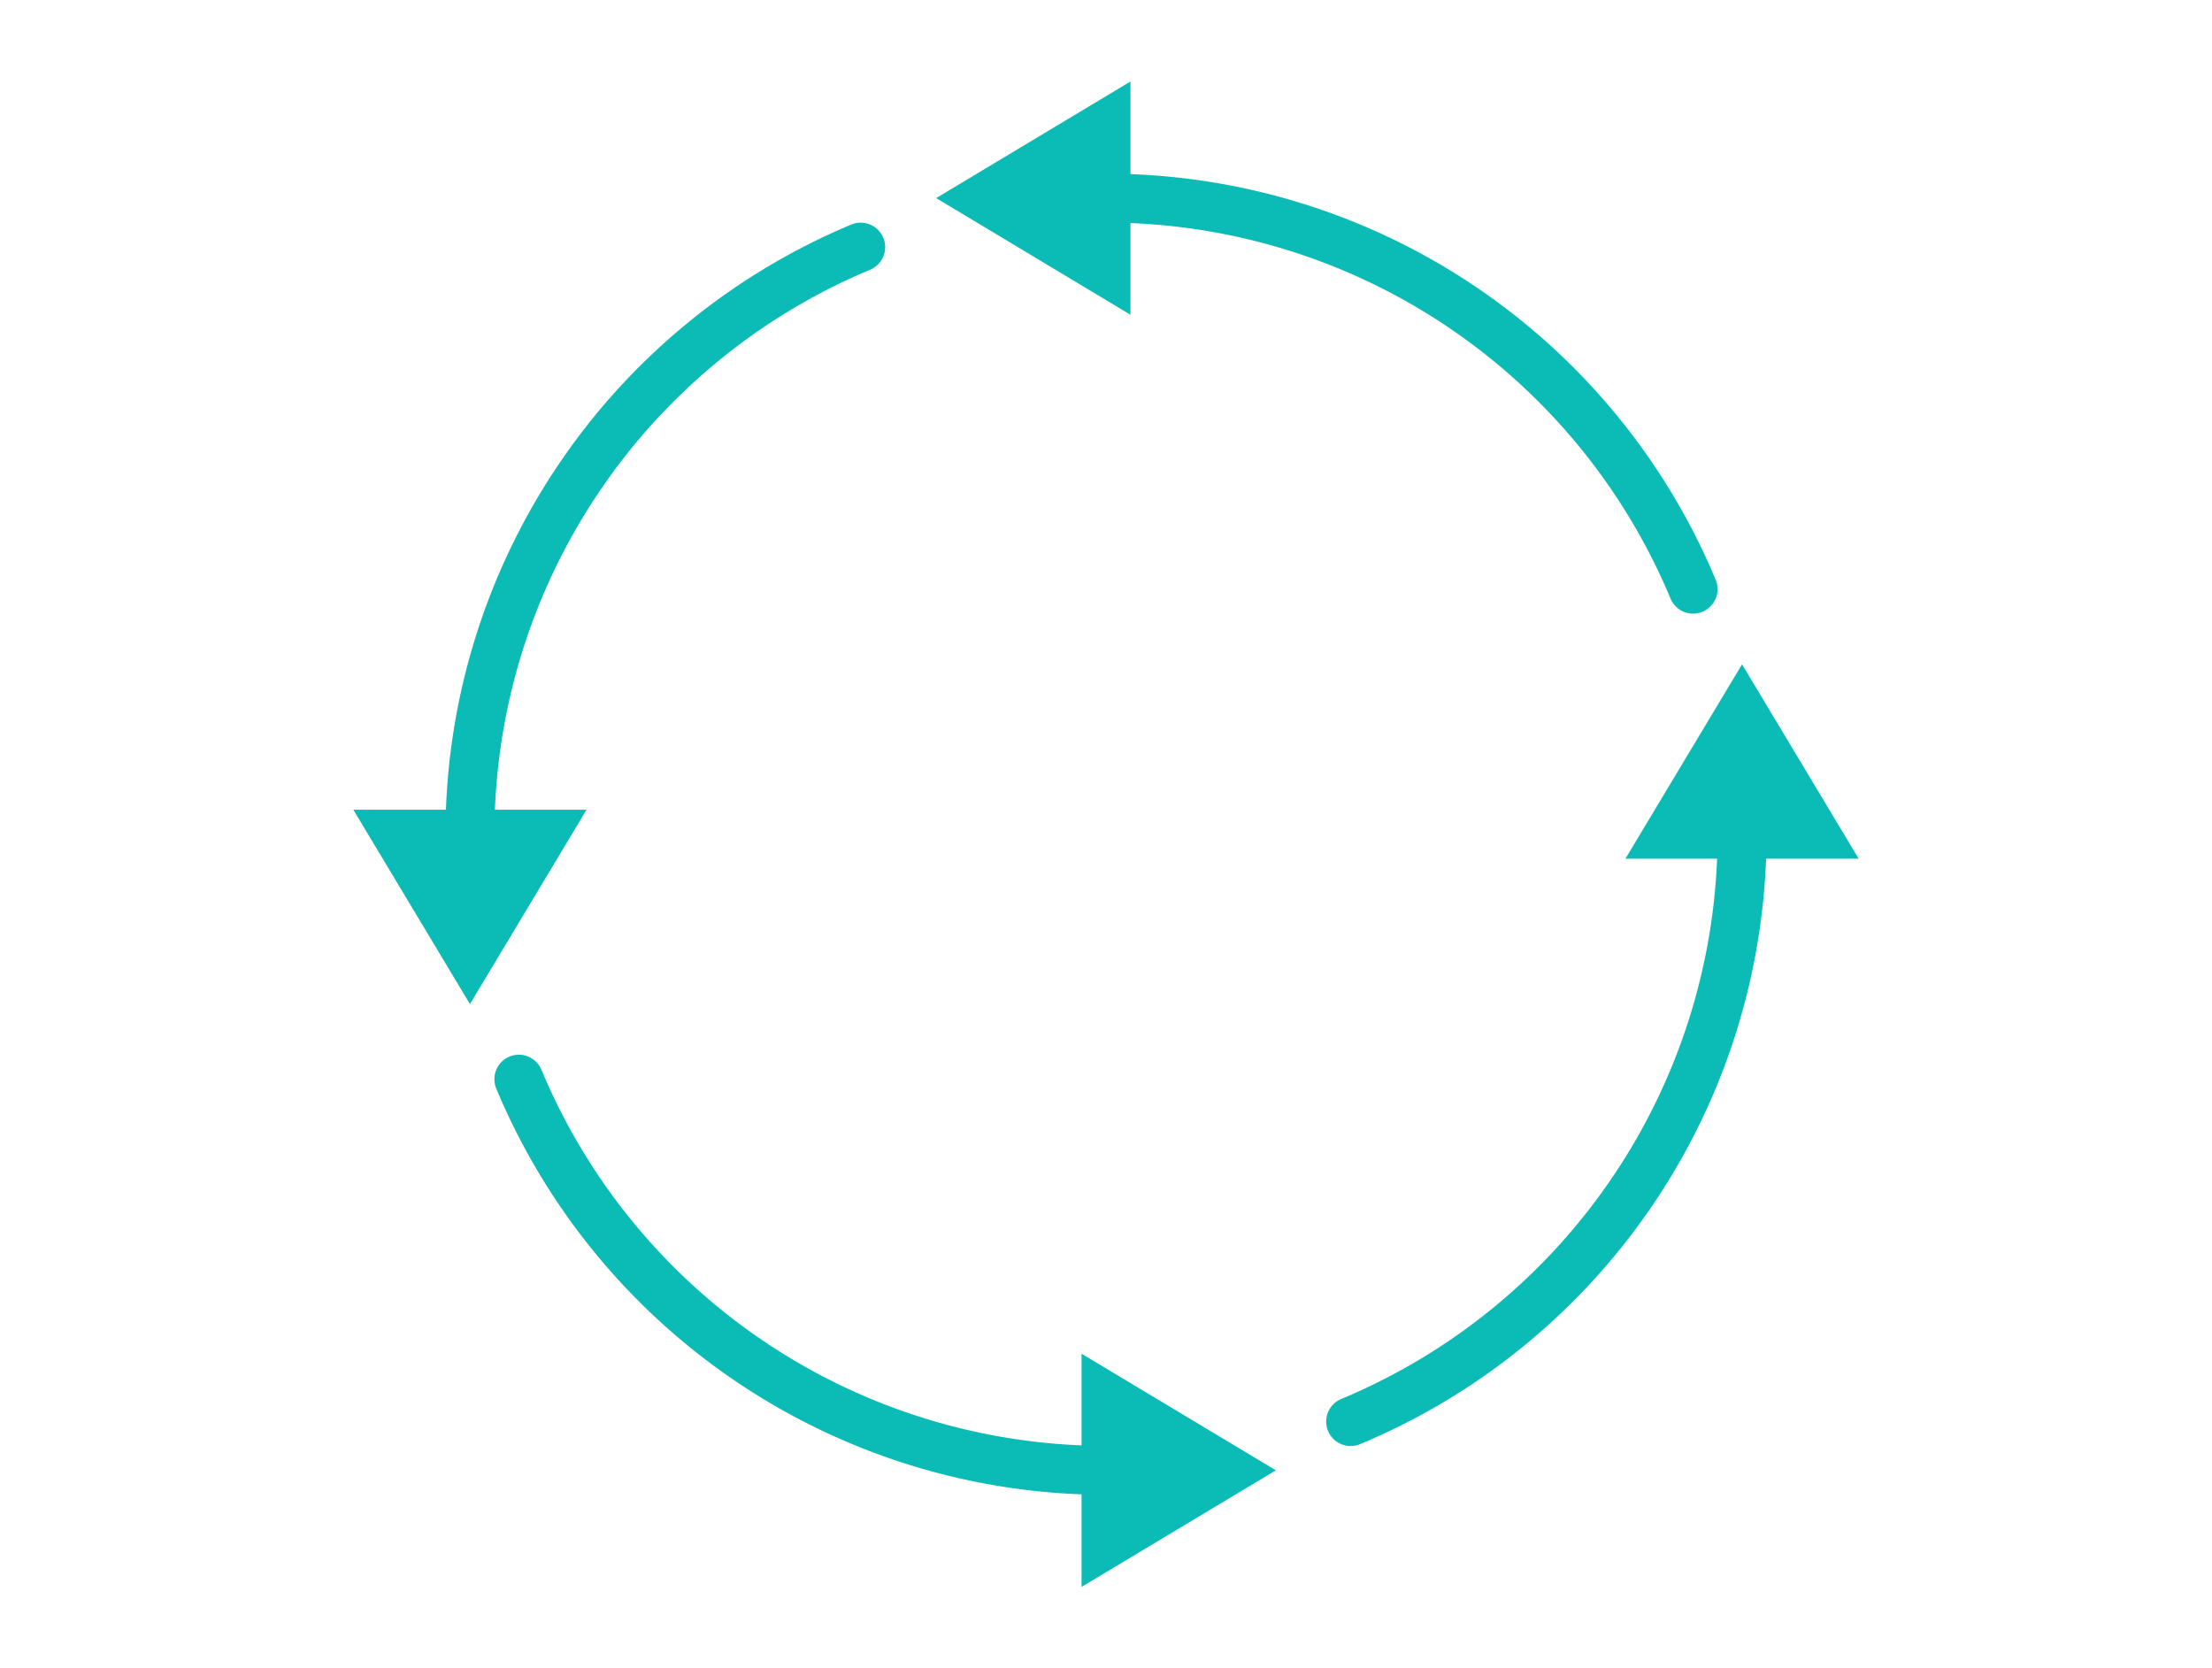 <svg xmlns="http://www.w3.org/2000/svg" width="180" height="135.754" viewBox="0 0 180 135.754"><g id="_Linen_Cycle" data-name=" Linen Cycle" transform="translate(8678.5 -2345.746)"><rect id="Rectangle_77" data-name="Rectangle 77" width="180" height="135.754" transform="translate(-8678.5 2345.746)" fill="#fff" opacity="0"></rect><g id="loop" transform="translate(-8659.617 2342.506)"><g id="Group_86" data-name="Group 86" transform="translate(69.126 17.368)"><path id="Path_120" data-name="Path 120" d="M297.768,75.8a1.991,1.991,0,0,1-1.838-1.224,49.782,49.782,0,0,0-45.94-30.593,1.991,1.991,0,1,1,0-3.981A53.764,53.764,0,0,1,299.6,73.04a1.991,1.991,0,0,1-1.836,2.759Z" transform="translate(-248 -40)" fill="#0bbbb5"></path></g><g id="Group_87" data-name="Group 87" transform="translate(17.368 21.349)"><path id="Path_121" data-name="Path 121" d="M41.991,107.757A1.991,1.991,0,0,1,40,105.766,53.764,53.764,0,0,1,73.04,56.152a1.991,1.991,0,0,1,1.535,3.674,49.782,49.782,0,0,0-30.593,45.94A1.991,1.991,0,0,1,41.991,107.757Z" transform="translate(-40 -55.998)" fill="#0bbbb5"></path></g><g id="Group_88" data-name="Group 88" transform="translate(21.335 89.033)"><path id="Path_122" data-name="Path 122" d="M105.722,363.831h0a53.764,53.764,0,0,1-49.628-33.076,1.991,1.991,0,0,1,3.675-1.532,49.783,49.783,0,0,0,45.953,30.627,1.991,1.991,0,1,1,0,3.981Z" transform="translate(-55.939 -327.998)" fill="#0bbbb5"></path></g><g id="Group_89" data-name="Group 89" transform="translate(89.033 69.126)"><path id="Path_123" data-name="Path 123" d="M329.99,299.773a1.991,1.991,0,0,1-.767-3.829,49.783,49.783,0,0,0,30.627-45.954,1.991,1.991,0,1,1,3.981,0,53.765,53.765,0,0,1-33.076,49.629A1.987,1.987,0,0,1,329.99,299.773Z" transform="translate(-327.997 -248)" fill="#0bbbb5"></path></g><g id="Group_90" data-name="Group 90" transform="translate(9.871 9.871)"><path id="Path_124" data-name="Path 124" d="M216.264,9.871l-15.813,9.488,15.813,9.488Z" transform="translate(-153.028 -9.871)" fill="#0bbbb5"></path><path id="Path_125" data-name="Path 125" d="M248,444.847l15.813-9.488L248,425.871Z" transform="translate(-188.745 -322.355)" fill="#0bbbb5"></path><path id="Path_126" data-name="Path 126" d="M435.359,200.451l-9.488,15.813h18.976Z" transform="translate(-322.355 -153.028)" fill="#0bbbb5"></path><path id="Path_127" data-name="Path 127" d="M19.359,263.813,28.847,248H9.871Z" transform="translate(-9.871 -188.745)" fill="#0bbbb5"></path></g></g></g></svg>